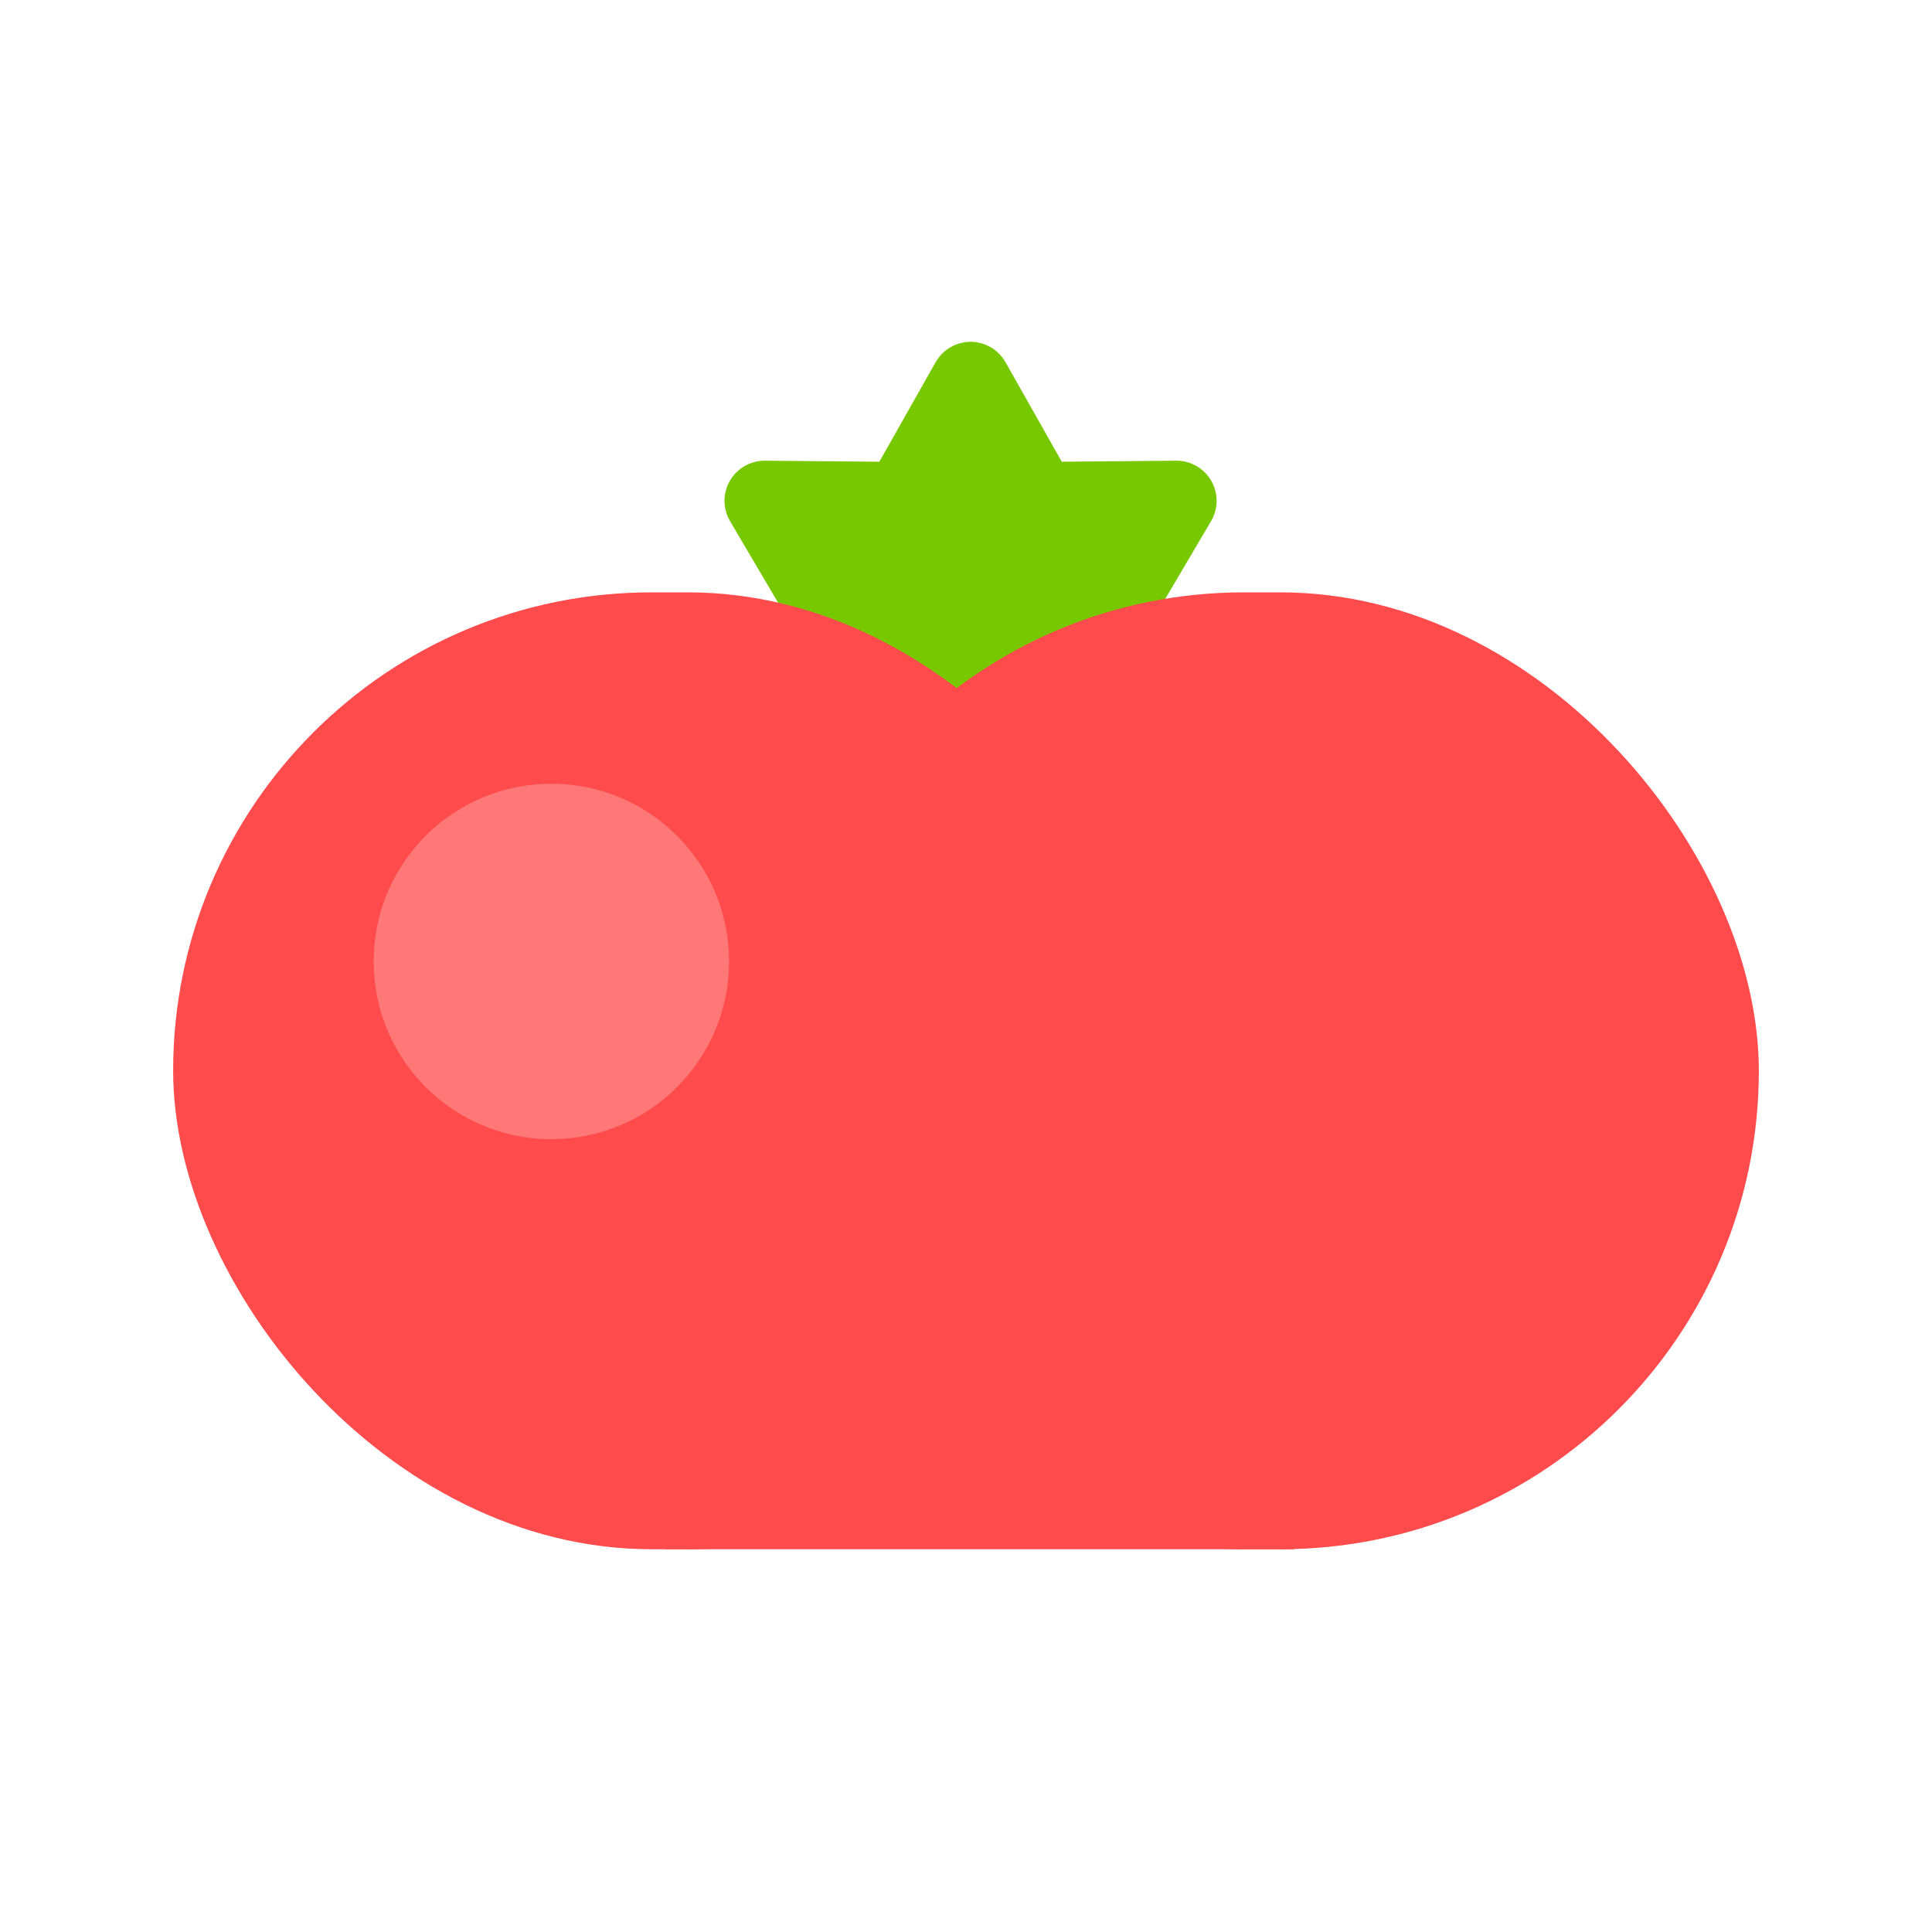 <?xml version="1.0" encoding="UTF-8"?>
<svg width="212px" height="212px" viewBox="0 0 212 212" version="1.1" xmlns="http://www.w3.org/2000/svg" xmlns:xlink="http://www.w3.org/1999/xlink">
    <!-- Generator: Sketch 52.2 (67145) - http://www.bohemiancoding.com/sketch -->
    <title>tomato</title>
    <desc>Created with Sketch.</desc>
    <g id="tomato" stroke="none" stroke-width="1" fill="none" fill-rule="evenodd">
        <g id="Group" transform="translate(19, 29)">
            <path d="M85.267,60.332 L76.686,65.388 C74.592,66.621 71.895,65.924 70.661,63.83 C70.256,63.142 70.045,62.357 70.052,61.558 L70.163,49.008 L59.239,42.83 C57.124,41.634 56.379,38.949 57.575,36.834 C57.968,36.139 58.544,35.563 59.239,35.17 L70.163,28.992 L70.052,16.442 C70.031,14.012 71.983,12.025 74.413,12.003 C75.212,11.996 75.997,12.207 76.686,12.612 L87.5,18.983 L98.314,12.612 C100.408,11.379 103.105,12.076 104.339,14.17 C104.744,14.858 104.955,15.643 104.948,16.442 L104.837,28.992 L115.761,35.17 C117.876,36.366 118.621,39.051 117.425,41.166 C117.032,41.861 116.456,42.437 115.761,42.83 L104.837,49.008 L104.948,61.558 C104.969,63.988 103.017,65.975 100.587,65.997 C99.788,66.004 99.003,65.793 98.314,65.388 L89.733,60.332 C88.355,59.52 86.645,59.52 85.267,60.332 Z" id="Star-Copy" fill="#78C800" transform="translate(87.5, 39) rotate(-30) translate(-87.5, -39) "></path>
            <rect id="Rectangle-209" fill="#FF4B4B" x="0" y="36" width="109" height="105" rx="52.5"></rect>
            <rect id="Rectangle" fill="#FF4B4B" x="54" y="126" width="69" height="15"></rect>
            <rect id="Rectangle-209-Copy" fill="#FF4B4B" x="65" y="36" width="109" height="105" rx="52.5"></rect>
            <circle id="Oval" fill="#FF7878" cx="41.5" cy="76.5" r="19.5"></circle>
        </g>
    </g>
</svg>